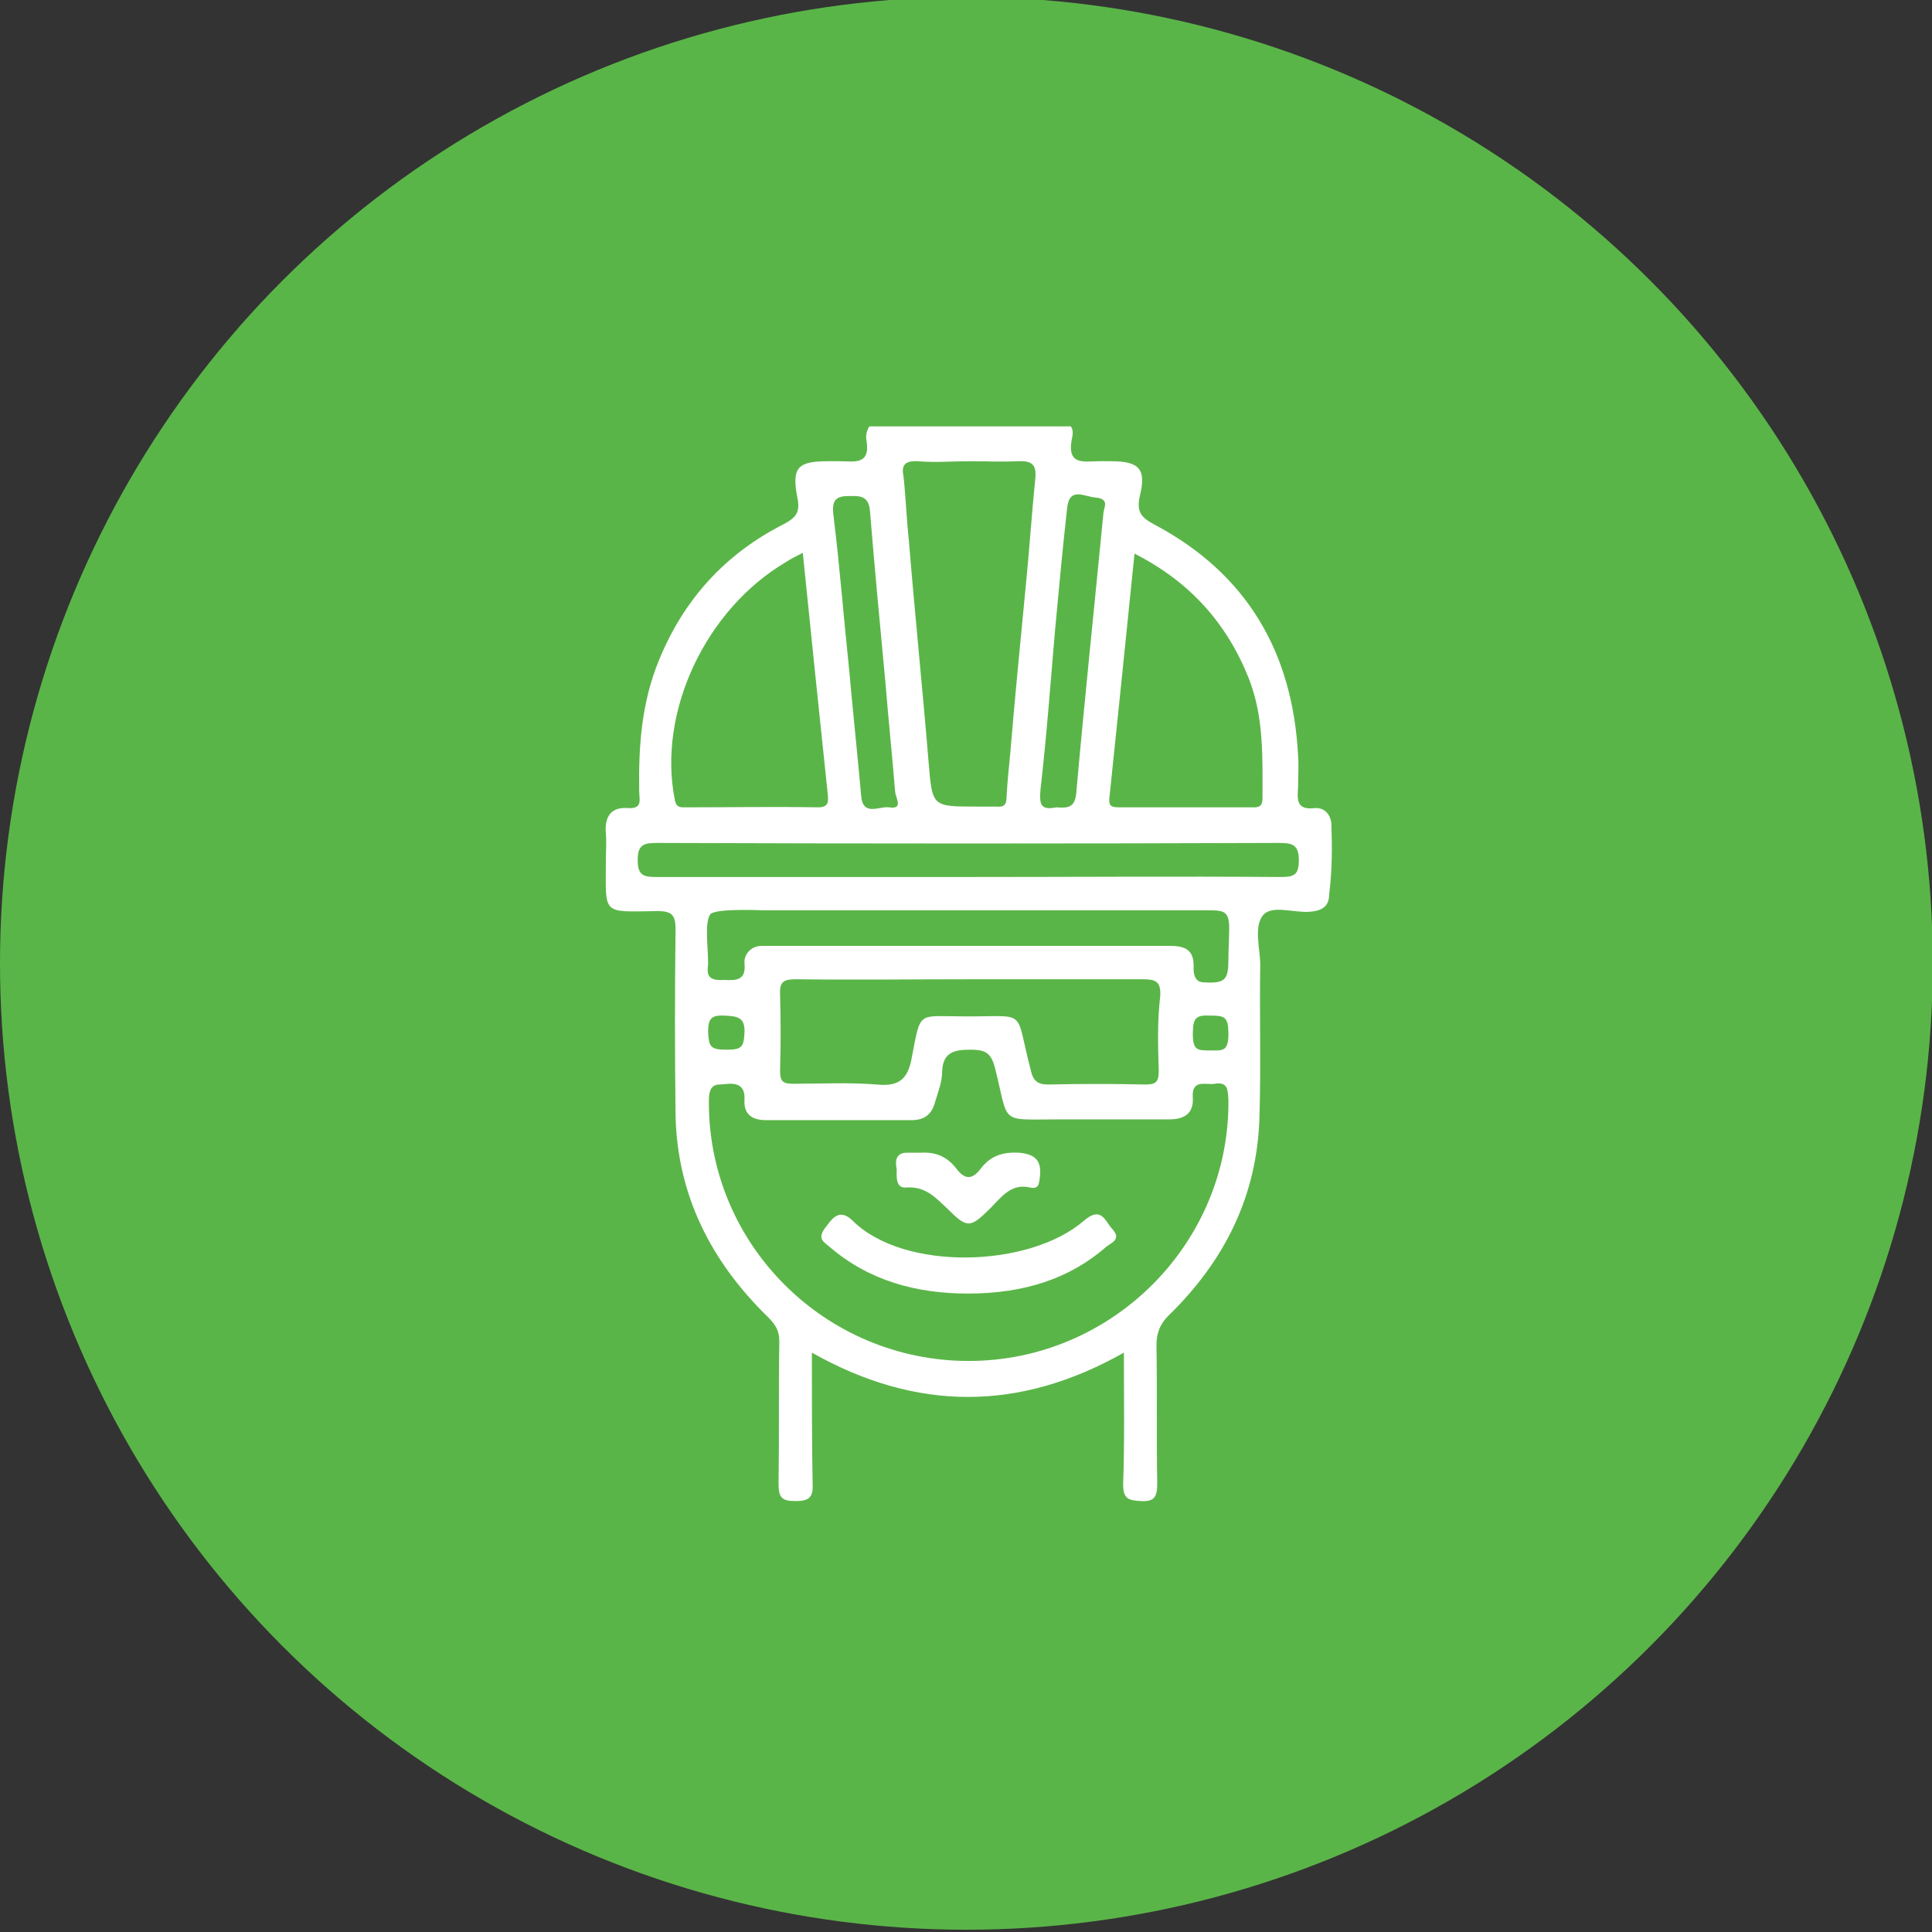 <?xml version="1.0" encoding="utf-8"?>
<svg xmlns="http://www.w3.org/2000/svg" xmlns:xlink="http://www.w3.org/1999/xlink" version="1.1" id="Ebene_1" x="0px" y="0px" viewBox="0 0 255.1 255.1" style="enable-background:new 0 0 255.1 255.1;" xml:space="preserve" width="90" height="90">
<rect x="0" y="0" width="255.1" height="255.1" fill="#333333" stroke="none"/>
<style type="text/css">
	.st0{fill:#5AB548;}
	.st1{fill:#FFFFFF;}
	.st2{fill:none;}
</style>
<g>
	<circle class="st0" cx="127.6" cy="127.2" r="127.6"/>
	<g>
		<path class="st1" d="M175.8,109c0-1.4-0.9-2.4-2.2-2.3c-2.5,0.3-2.3-1.2-2.2-2.8c0-1.4,0.1-2.7,0-4.1c-0.7-13.6-6.7-24-18.9-30.5    c-1.7-0.9-2.5-1.6-2-3.8c0.9-3.6-0.1-4.6-3.8-4.6c-0.5,0-1.1,0-1.6,0c-1.9,0-4.2,0.6-3.6-2.8c0.1-0.5,0.3-1.2-0.1-1.8    c-8.4,0-18.3,0-26.6,0c-0.4,0.6-0.5,1.3-0.4,1.8c0.6,3.4-1.7,2.8-3.6,2.8c-0.5,0-0.9,0-1.4,0c-4.1,0-4.9,0.8-4.1,4.9    c0.4,1.9-0.3,2.6-1.8,3.4c-7.7,3.9-13.2,9.9-16.5,18c-2.3,5.6-2.7,11.4-2.6,17.3c0,1,0.5,2.3-1.4,2.2c-2.4-0.2-3.2,1.2-3,3.4    c0.1,1.1,0,2.2,0,3.3c0,7.5-0.7,7,6.8,6.9c1.9,0,2.4,0.5,2.4,2.4c-0.1,8.2-0.1,16.3,0,24.5c0.2,10.6,4.7,19.4,12.2,26.7    c1,1,1.5,1.8,1.5,3.2c-0.1,6.3,0,12.5-0.1,18.8c0,1.8,0.4,2.3,2.2,2.3c1.6,0,2.4-0.3,2.3-2.2c-0.1-5.7-0.1-11.4-0.1-17.4    c13.8,7.8,27.4,7.8,41.2,0c0,6.1,0.1,11.8-0.1,17.4c0,1.9,0.7,2.1,2.3,2.2c1.8,0.1,2.2-0.5,2.2-2.3c-0.1-6.1,0-12.2-0.1-18.2    c0-1.6,0.4-2.8,1.6-4c7.4-7.2,11.7-15.8,12-26.2c0.2-6.7,0-13.4,0.1-20.1c0-2.2-0.9-5,0.4-6.6c1.2-1.3,3.9-0.3,6-0.4    c1.6-0.1,2.7-0.6,2.7-2.3C175.9,115,175.9,112,175.8,109z M146.5,105.2c1.1-10.6,2.2-21.2,3.3-32.1c7.3,3.7,12.2,9.2,15.1,16.5    c2,5.1,1.8,10.5,1.8,15.8c0,1.3-0.7,1.2-1.6,1.2c-5.7,0-11.4,0-17.1,0C146.9,106.6,146.3,106.6,146.5,105.2z M137.4,104.1    c0.8-6.9,1.3-13.9,1.9-20.8c0.5-5.4,1-10.8,1.6-16.2c0.3-2.9,2.3-1.5,3.8-1.4c1.8,0.2,1.1,1.2,1,2c-1.2,12.4-2.5,24.7-3.6,37.1    c-0.2,1.9-1.2,1.9-2.6,1.8C137.4,107,137.2,106.3,137.4,104.1z M121.2,60.9c2.3,0.2,4.5,0,6.8,0c2.1,0,4.2,0.1,6.3,0    c1.9-0.1,2.6,0.4,2.4,2.3c-0.5,4.9-0.8,9.7-1.3,14.6c-0.7,7.2-1.4,14.4-2,21.6c-0.2,2-0.4,4-0.5,5.9c0,1-0.4,1.3-1.3,1.2    c-0.9,0-1.8,0-2.7,0c-5.9,0-5.8,0-6.3-6c-0.8-9.7-1.8-19.4-2.6-29.2c-0.3-2.8-0.4-5.6-0.7-8.4C119,61.5,119.4,60.8,121.2,60.9z     M112.4,65.5c1.9-0.1,2.4,0.6,2.5,2.3c0.6,7.4,1.3,14.8,2,22.2c0.4,4.9,0.9,9.7,1.3,14.6c0.1,0.8,1.1,2.3-0.8,2    c-1.3-0.2-3.5,1.3-3.7-1.6c-0.5-5.6-1.1-11.2-1.6-16.8c-0.7-6.6-1.2-13.2-2-19.7C109.8,66.3,110,65.4,112.4,65.5z M103.8,74.2    c0.6-0.4,1.2-0.7,2.2-1.2c1.1,10.9,2.2,21.4,3.3,31.9c0.1,1,0.1,1.7-1.3,1.7c-5.8-0.1-11.6,0-17.4,0c-0.7,0-1.3,0.1-1.5-1    C86.8,94.1,93.1,80.5,103.8,74.2z M162.2,126.6c0,2.8-0.4,3.3-3.4,3.1c-1.1-0.1-1.2-1.2-1.2-1.9c0.1-2.2-0.9-2.9-3-2.9    c-18,0-36.1,0-54.1,0c-1.3,0-2.3,1.1-2.2,2.3c0.3,2.8-1.9,2.1-3.2,2.2c-1.9,0-1.7-1.1-1.6-2.1c0-2.3-0.5-5.5,0.3-6.6    c0.8-0.8,7-0.5,7-0.5s18.1,0,27.2,0c10.6,0,21.2,0,31.9,0c1.8,0,2.4,0.3,2.4,2.3C162.3,124,162.2,125.3,162.2,126.6z M153,141.4    c0,1.5-0.4,1.8-1.8,1.8c-4.3-0.1-8.5-0.1-12.8,0c-1.4,0-2-0.5-2.3-1.9c-2.2-8.4-0.2-7-9-7.1c-6,0-5.5-0.8-6.7,5.4    c-0.5,2.8-1.6,3.9-4.6,3.6c-3.7-0.3-7.4-0.1-11.1-0.1c-1.3,0-1.7-0.3-1.7-1.7c0.1-3.4,0.1-6.7,0-10.1c-0.1-1.8,0.6-2,2.2-2    c7.7,0.1,15.4,0,23.1,0c7.5,0,15.1,0,22.6,0c1.7,0,2.4,0.3,2.3,2.2C152.8,134.9,152.9,138.1,153,141.4z M98.3,136.4    c-0.1,1.9-0.4,2.2-2.4,2.2c-2.1,0-2.3-0.4-2.4-2.3c0-1.8,0.4-2.3,2.2-2.2C97.4,134.2,98.4,134.3,98.3,136.4z M127.9,179.7    c-18.9,0-34.3-15.3-34.3-34.1c0-1,0-2.4,1.4-2.4c1,0,3.5-0.8,3.3,2.1c-0.1,1.8,1,2.6,2.8,2.6c6.4,0,12.9,0,19.3,0    c1.8,0,2.7-0.9,3.1-2.5c0.4-1.3,0.9-2.6,0.9-3.9c0.1-2.6,1.6-2.9,3.8-2.9c2,0,2.7,0.5,3.2,2.5c1.9,7.5,0.4,6.7,8.6,6.7    c4.8,0,9.6,0,14.4,0c2,0,3.2-0.8,3.1-2.8c-0.2-2.6,1.7-1.7,2.9-1.9c1.8-0.3,1.7,0.9,1.8,2.1C162.4,164.1,146.9,179.7,127.9,179.7z     M159.8,138.7c-1.7,0-2.3,0-2.3-2.2c0-2.2,0.5-2.5,2.4-2.4c1.8,0,2.3,0.2,2.3,2.4C162.2,138.9,161.4,138.7,159.8,138.7z     M169,115.8c-13.7-0.1-27.4,0-41.1,0s-27.4,0-41.1,0c-1.7,0-2.6-0.1-2.6-2.2c0-2,0.7-2.3,2.5-2.3c27.4,0.1,54.8,0.1,82.2,0    c1.7,0,2.6,0.2,2.6,2.3C171.5,115.6,170.8,115.8,169,115.8z"/>
		<path class="st1" d="M146.8,162.2c-0.9-1-1.4-3-3.7-1c-7.2,6.2-23.7,6.7-30.5,0c-1.9-1.9-2.9,0-3.7,1c-1,1.4-0.1,1.8,0.6,2.4    c5.2,4.5,11.5,6.2,18.3,6.2c7.5,0,13.5-2,18.3-6.2C146.9,164,148.1,163.6,146.8,162.2z"/>
		<path class="st1" d="M119.6,156.8c2.6-0.2,3.9,1.3,5.5,2.8c2.6,2.6,3,2.6,5.7-0.1c1.4-1.4,2.7-3.3,5.2-2.7    c0.5,0.1,1.1,0.1,1.2-0.7c0.5-2.6-0.2-3.7-2.7-3.9c-2.1-0.1-3.7,0.4-5,2.1c-1.2,1.6-2.2,1.4-3.3-0.1c-1.2-1.5-2.7-2.1-4.5-2    c-0.9,0-1.5,0-2.1,0c-1.6,0.1-1.3,1.6-1.2,2.2C118.4,155.2,118.2,156.9,119.6,156.8z"/>
	</g>
	<rect x="42.5" y="42.5" class="st2" width="170.1" height="170.1"/>
</g>
</svg>
